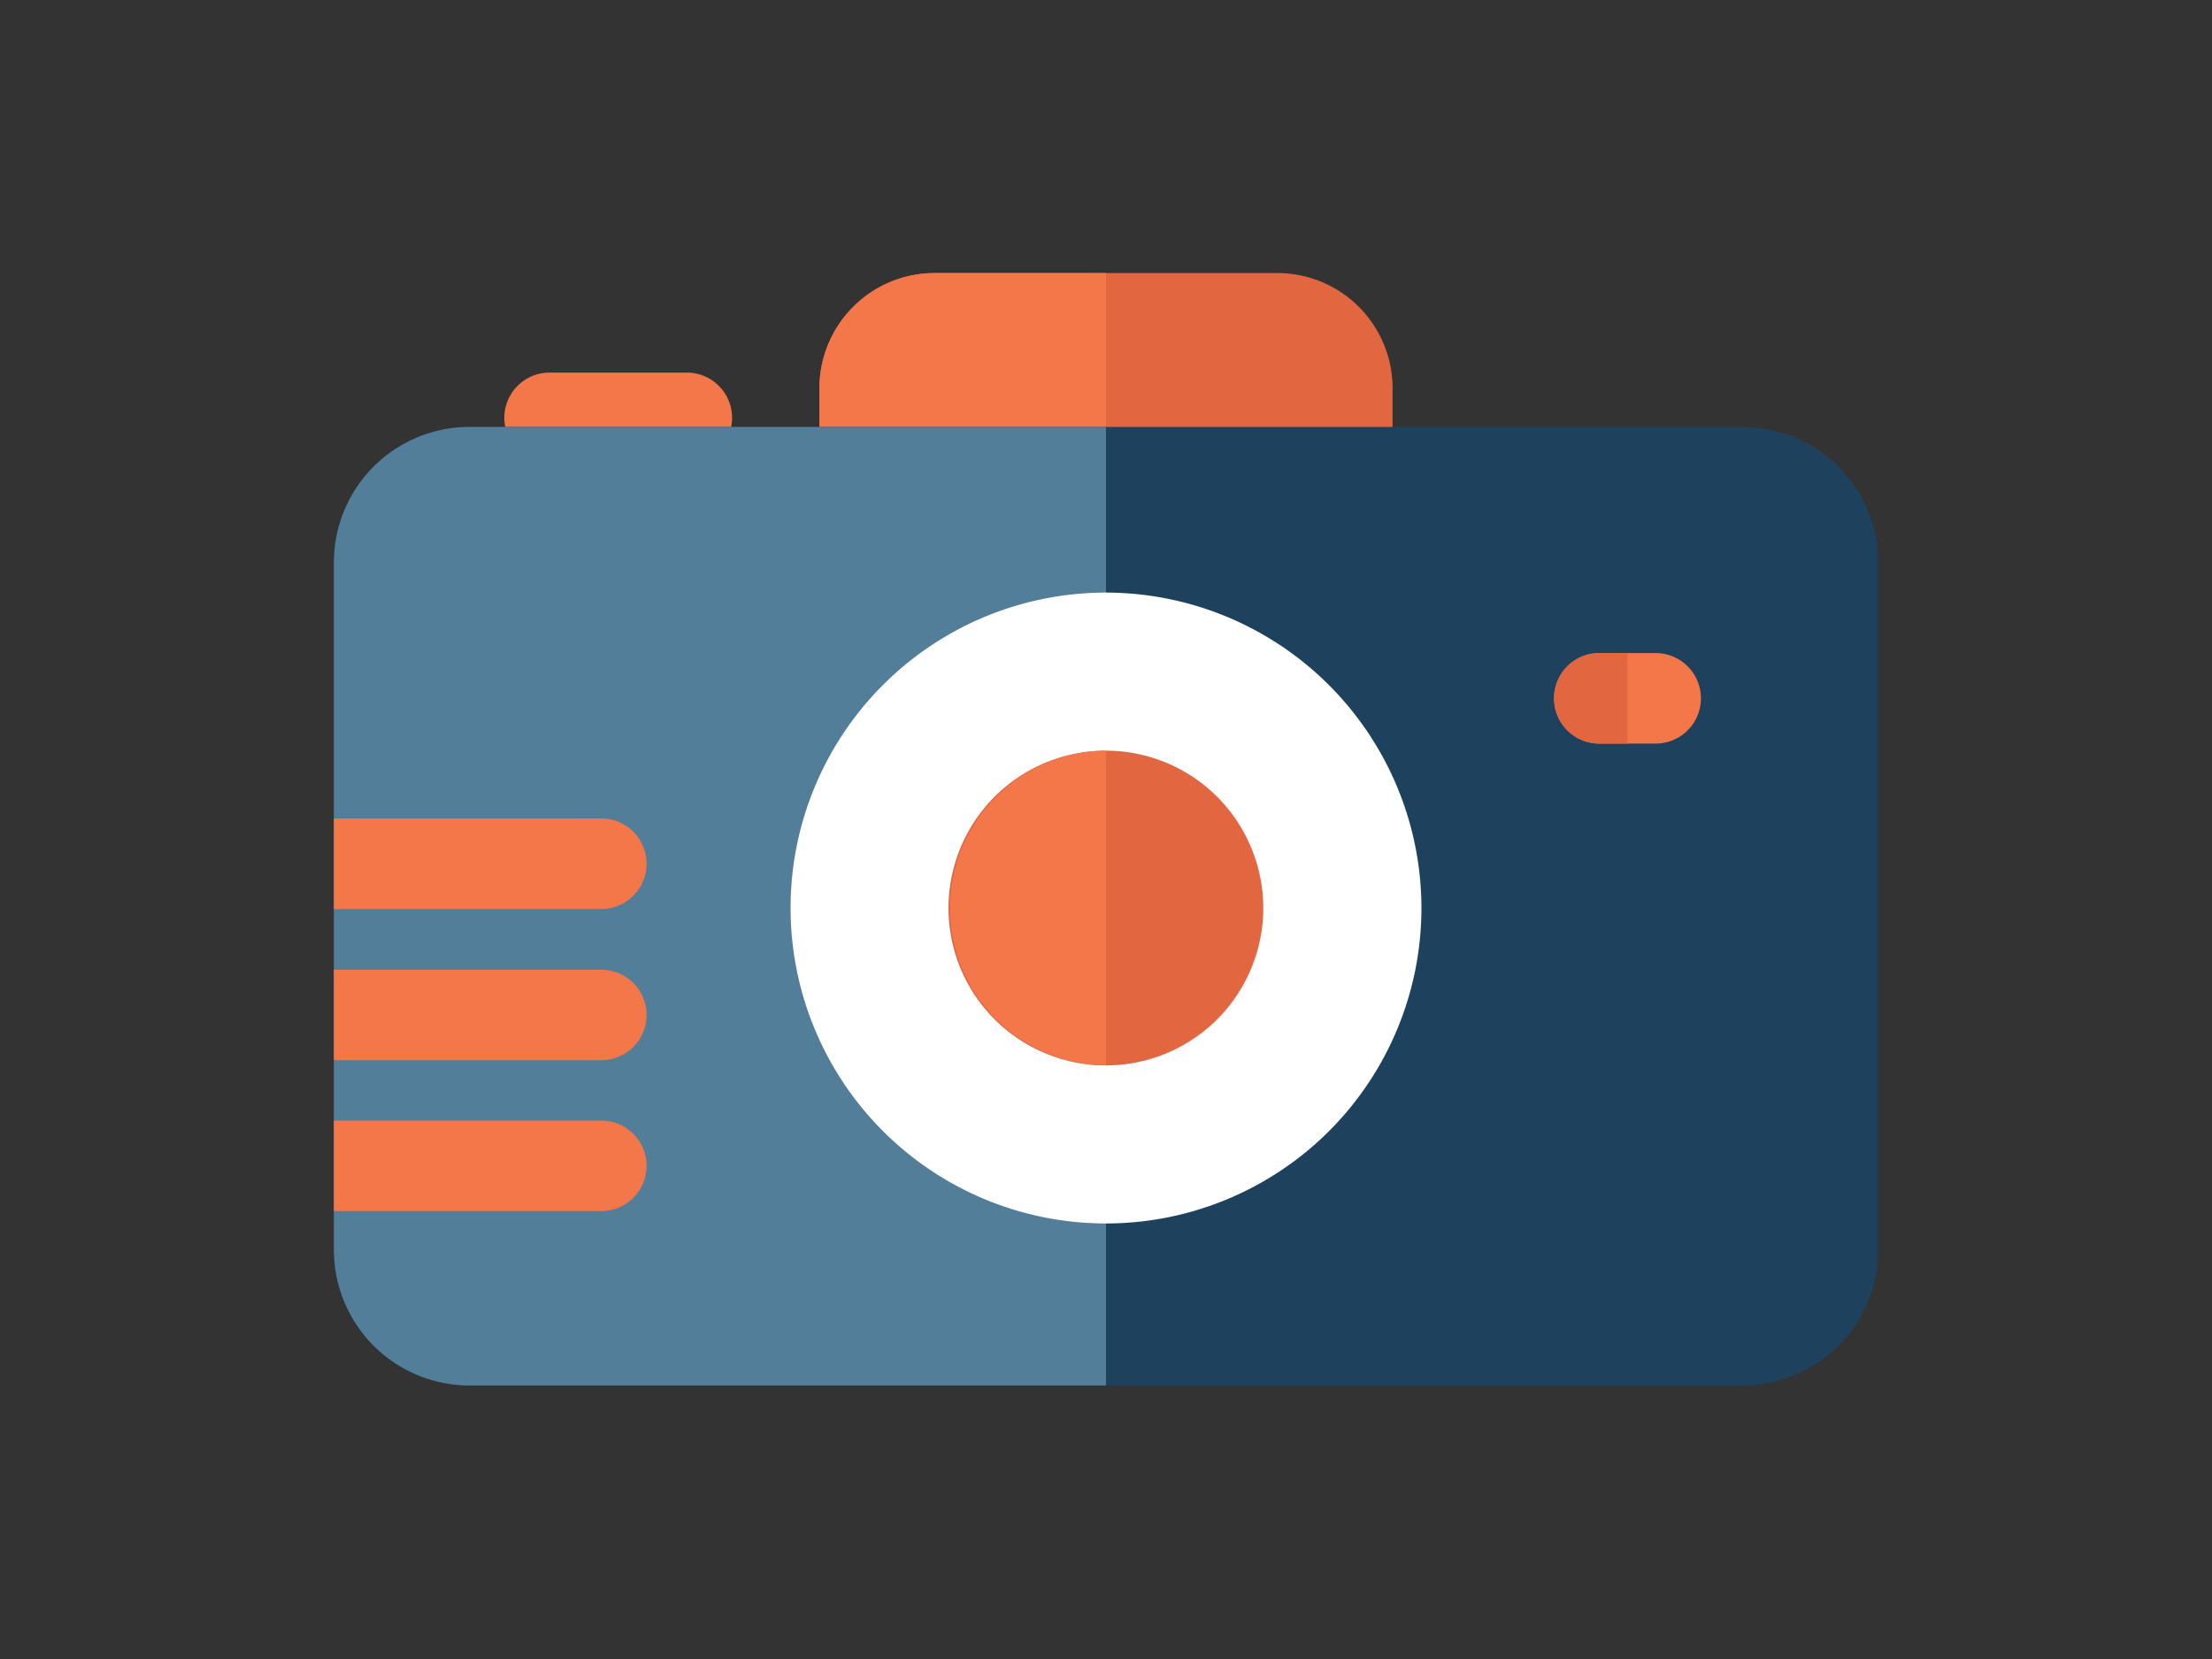 <?xml version="1.0" encoding="UTF-8"?> <svg xmlns="http://www.w3.org/2000/svg" id="Layer_1" data-name="Layer 1" viewBox="0 0 200 150"><rect x="0" y="0" width="200" height="150" fill="#333333" stroke="none"/><defs><style>.cls-1{fill:#f47749;}.cls-2{fill:#e26741;}.cls-3{fill:#1e425d;}.cls-4{fill:#537e99;}.cls-5{fill:#fff;}</style></defs><path class="cls-1" d="M62,33.69H49.79a4.09,4.09,0,1,0-.2,8.18H62a4.09,4.09,0,1,0,.2-8.18Z"></path><path class="cls-2" d="M115.64,24.69H84.36A10.42,10.42,0,0,0,74.09,35V52a4.09,4.09,0,0,0,4.09,4.09h43.64A4.09,4.09,0,0,0,125.91,52h0V35A10.42,10.42,0,0,0,115.64,24.69Z"></path><path class="cls-1" d="M100,24.69H84.36A10.42,10.42,0,0,0,74.09,35V52a4.09,4.09,0,0,0,4.09,4.09H100Z"></path><path class="cls-3" d="M169.81,50.87A12.26,12.26,0,0,0,157.55,38.6H42.46A12.26,12.26,0,0,0,30.19,50.86h0V113a12.27,12.27,0,0,0,12.27,12.27H157.54a12.26,12.26,0,0,0,12.27-12.26h0Z"></path><path class="cls-4" d="M100,38.6H42.46A12.26,12.26,0,0,0,30.19,50.86h0V113a12.27,12.27,0,0,0,12.27,12.27H100Z"></path><path class="cls-5" d="M100,53.58A28.52,28.52,0,1,0,128.52,82.1h0A28.55,28.55,0,0,0,100,53.58Z"></path><path class="cls-5" d="M100,53.58a28.52,28.52,0,0,0,0,57Z"></path><path class="cls-2" d="M100,67.87A14.23,14.23,0,1,0,114.22,82.1h0A14.24,14.24,0,0,0,100,67.87Z"></path><path class="cls-1" d="M100,67.87a14.23,14.23,0,0,0-.38,28.45H100Z"></path><path class="cls-1" d="M149.6,59.05h-4.9a4.09,4.09,0,0,0-.2,8.18h5.1a4.09,4.09,0,1,0,.2-8.18Z"></path><path class="cls-2" d="M147.15,59.05H144.7a4.09,4.09,0,0,0-.2,8.18h2.65Z"></path><path class="cls-1" d="M58.46,78.14A4.1,4.1,0,0,0,54.37,74H30.19v8.19H54.37A4.1,4.1,0,0,0,58.46,78.14Z"></path><path class="cls-1" d="M58.46,91.77a4.09,4.09,0,0,0-4.09-4.09H30.19v8.18H54.37A4.09,4.09,0,0,0,58.46,91.77Z"></path><path class="cls-1" d="M58.46,105.41a4.09,4.09,0,0,0-4.09-4.09H30.19v8.18H54.37A4.09,4.09,0,0,0,58.46,105.41Z"></path></svg> 